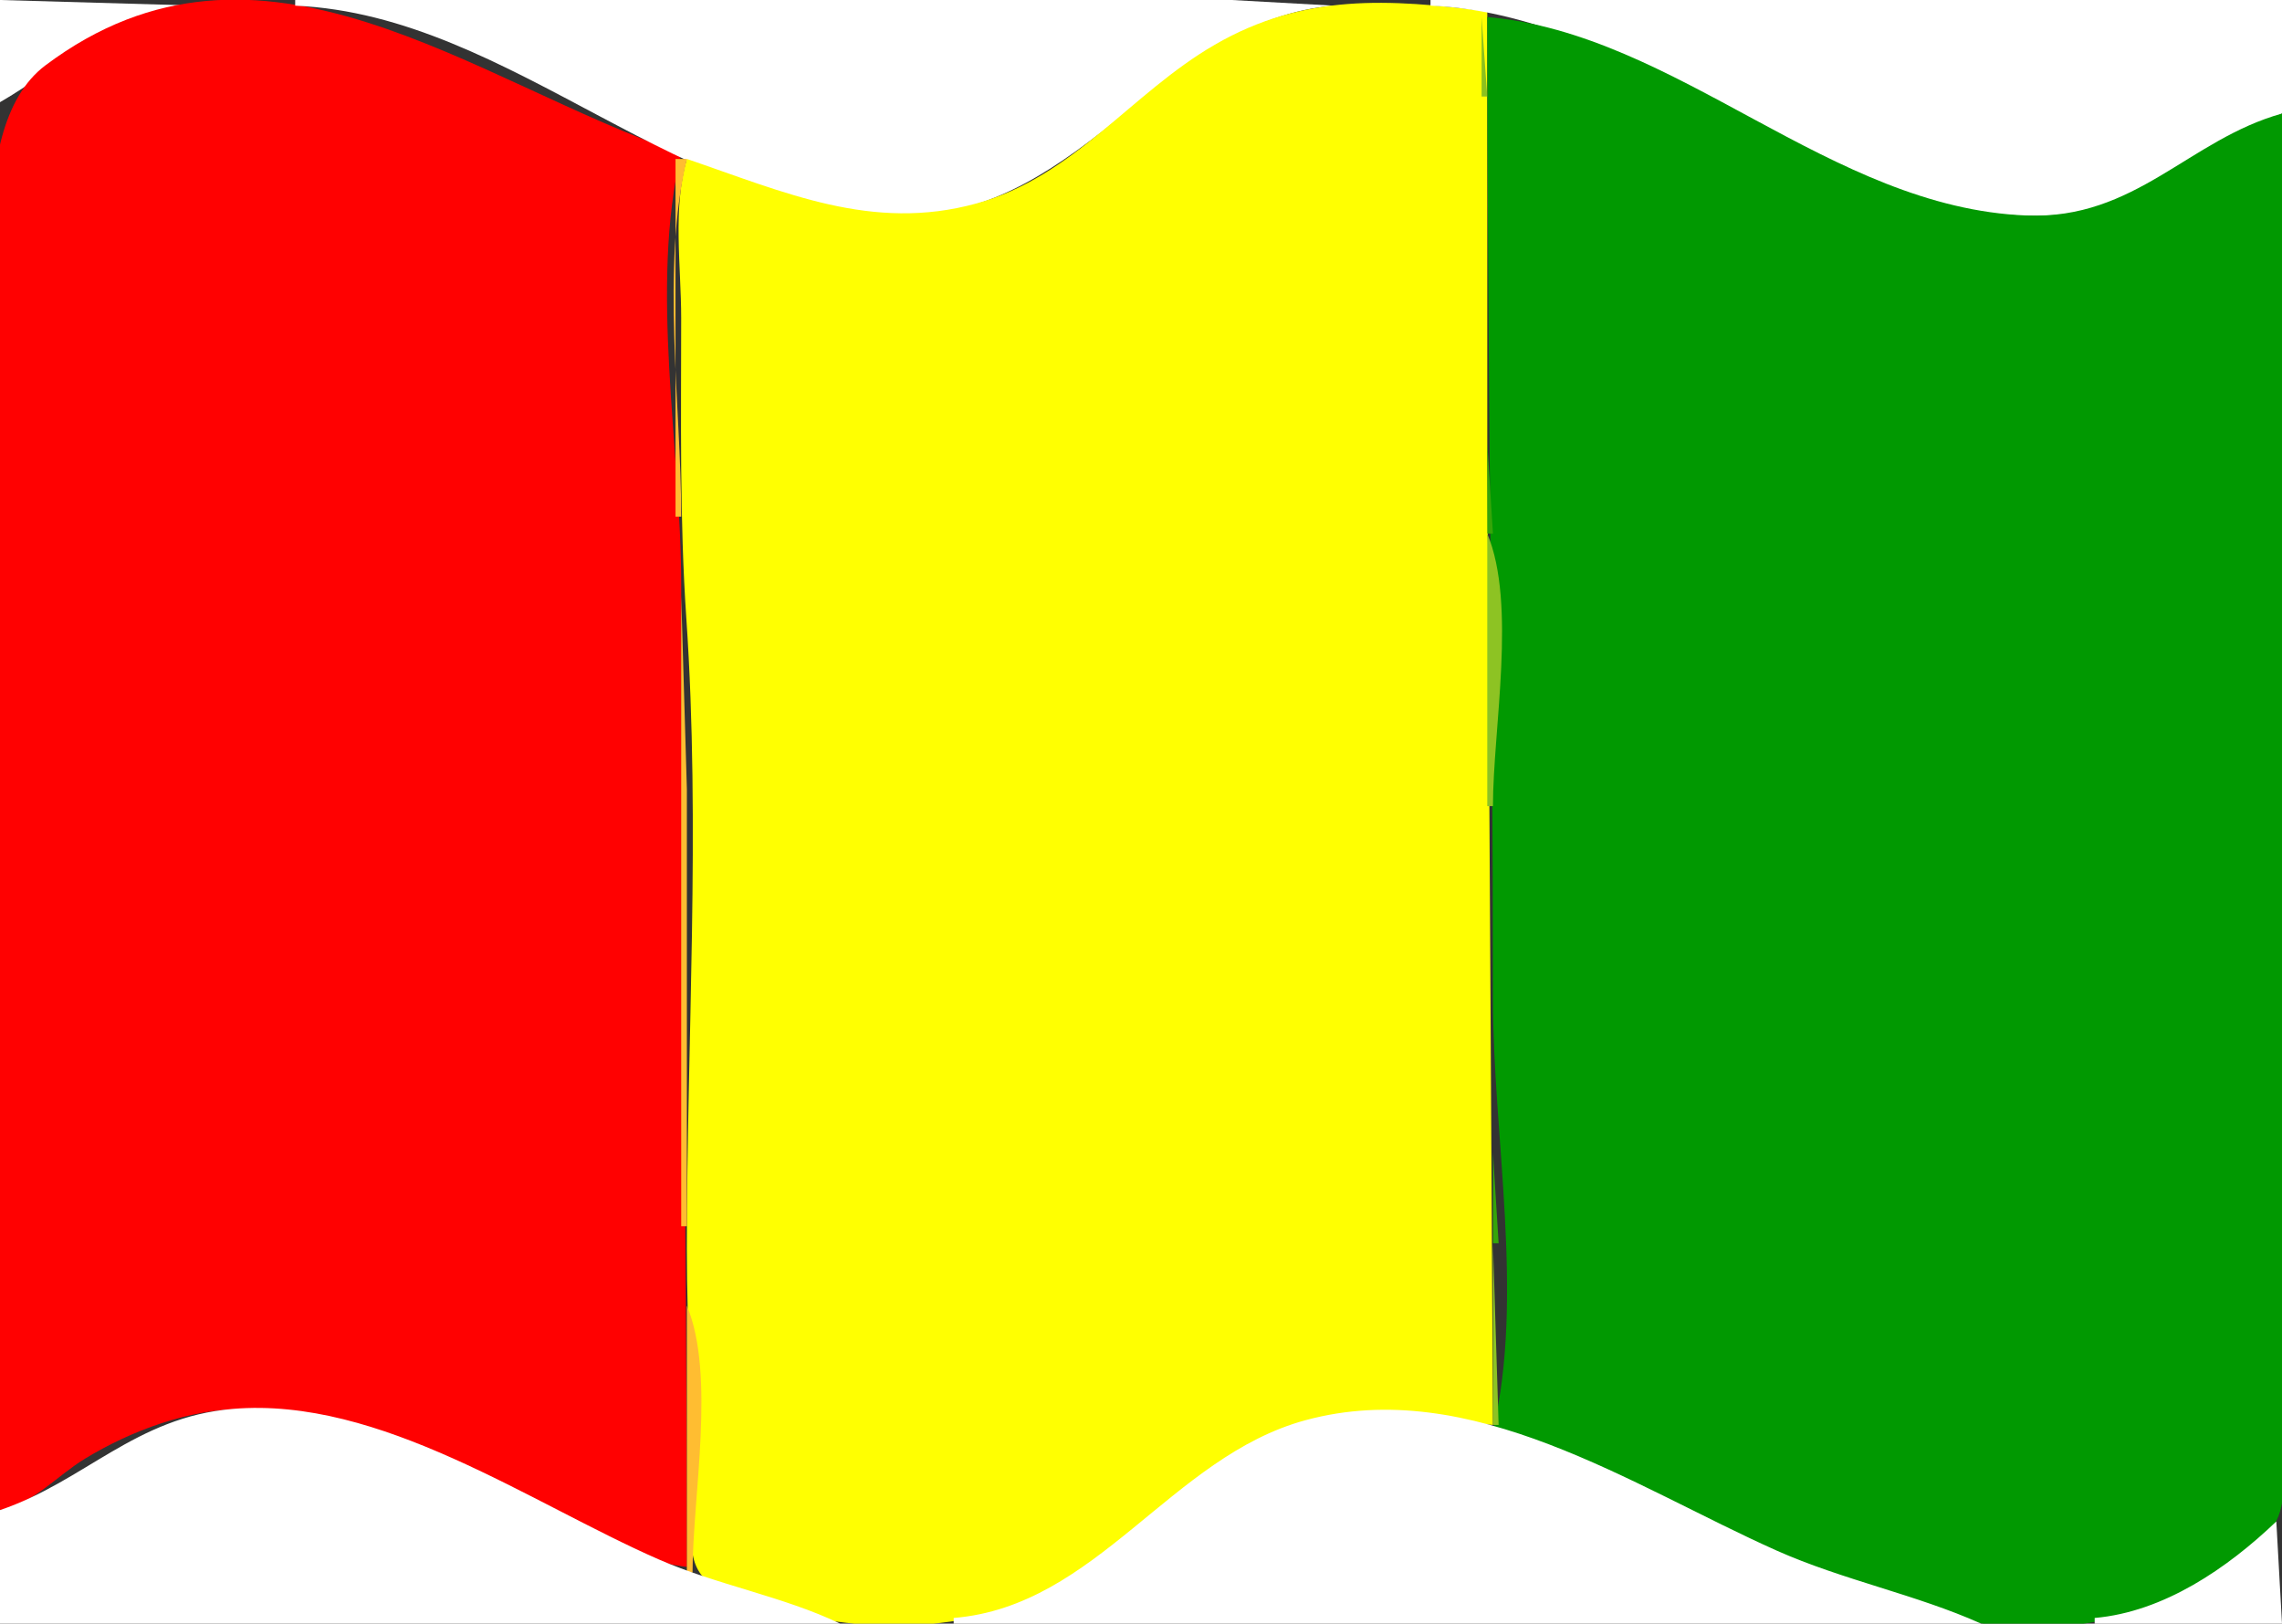 <?xml version="1.0" standalone="yes"?>
<svg xmlns="http://www.w3.org/2000/svg" xmlns:xlink="http://www.w3.org/1999/xlink" xmlns:svg="http://www.w3.org/2000/svg" xmlns:dc="http://purl.org/dc/elements/1.1/" xmlns:cc="http://web.resource.org/cc/" xmlns:rdf="http://www.w3.org/1999/02/22-rdf-syntax-ns#" width="402" height="286">
<rect width="100%" height="100%" fill="#333333" stroke="none"/>
<path style="fill:#ffffff; stroke:none;" d="M0 0L0 18C11.646 11.276 20.664 1.655 35 1L0 0z"/>
<path style="fill:#ff0101; stroke:none;" d="M0 266C6.044 264.781 9.867 260.05 15 256.927C23.127 251.98 33.374 248.179 43 248.179C61.107 248.179 79.226 257.36 95 265.247C102.945 269.219 112.08 275.086 121 276C121 218.318 120 160.721 120 103C120 78.899 114.371 50.644 120 27C83.529 14.581 45.94 -16.983 8 11.514C-7.142 22.887 0 59.315 0 77L0 266z"/>
<path style="fill:#ffffff; stroke:none;" d="M52 0L52 1C90.502 2.679 120.474 38.893 160 37.985C191.107 37.271 205.28 3.427 235 1L217 0L181 0L52 0z"/>
<path style="fill:#ffff01; stroke:none;" d="M121 28C118.469 36.561 120 47.099 120 56C120 73.699 119.703 91.371 120.91 109C123.419 145.63 120.998 183.275 121 220C121.001 234.634 122 249.302 122 264C122 269.413 120.289 276.633 126.059 279.38C144.618 288.22 170.091 289.381 188 278.535C201.142 270.577 210.422 258.057 225 252.208C238.553 246.77 249.215 249.874 263 251L262 78L262 26L262 2C244.752 -0.191 229.702 -1.218 214 7.876C199.164 16.468 189.244 31.094 172 35.842C153.624 40.901 138.13 33.831 121 28z"/>
<path style="fill:#ffffff; stroke:none;" d="M252 0L252 1C290.831 2.693 321.185 39.691 361 37.961C378.156 37.215 387.527 26.628 402 20L402 0L252 0z"/>
<path style="fill:#8bc11f; stroke:none;" d="M261 3L261 17L262 17L261 3z"/>
<path style="fill:#019901; stroke:none;" d="M262 3C262 60.709 263 118.274 263 176C263 200.054 268.598 228.488 263 252C300.617 260.703 335.841 297.202 377 283.641C384.83 281.061 397.017 275.699 400.972 267.985C403.215 263.611 402 256.782 402 252L402 215L402 20C385.583 24.563 376.232 38.711 357 37.96C322.268 36.604 295.656 5.938 262 3z"/>
<path style="fill:#ffbd31; stroke:none;" d="M119 28L119 91L120 91C120 71.164 116.405 47.3 121 28L119 28z"/>
<path style="fill:#35a509; stroke:none;" d="M262 78L262 94L263 94L262 78z"/>
<path style="fill:#8dc323; stroke:none;" d="M262 94L262 142L263 142C263 128.474 267.209 106.414 262 94z"/>
<path style="fill:#ffbd31; stroke:none;" d="M120 105L120 216L121 216L121 139L120 105z"/>
<path style="fill:#35a509; stroke:none;" d="M263 203L263 219L264 219L263 203z"/>
<path style="fill:#8dc323; stroke:none;" d="M263 219L263 251L264 251L263 219z"/>
<path style="fill:#ffbd31; stroke:none;" d="M121 230L121 277L122 277C122 263.735 126.11 242.177 121 230z"/>
<path style="fill:#ffffff; stroke:none;" d="M0 266L0 286L148 286C138.1 281.233 126.288 279.178 116 274.667C93.29 264.708 67.015 245.997 41 248.174C23.9 249.604 14.882 260.951 0 266M168 285L168 286L349 286C337.609 280.885 324.657 278.334 313 273.139C287.523 261.784 259.195 242.252 230 250.159C206.271 256.585 193.231 282.936 168 285M401 268C392.402 276.223 381.181 283.936 369 285L369 286L402 286L401 268z"/>
</svg>
